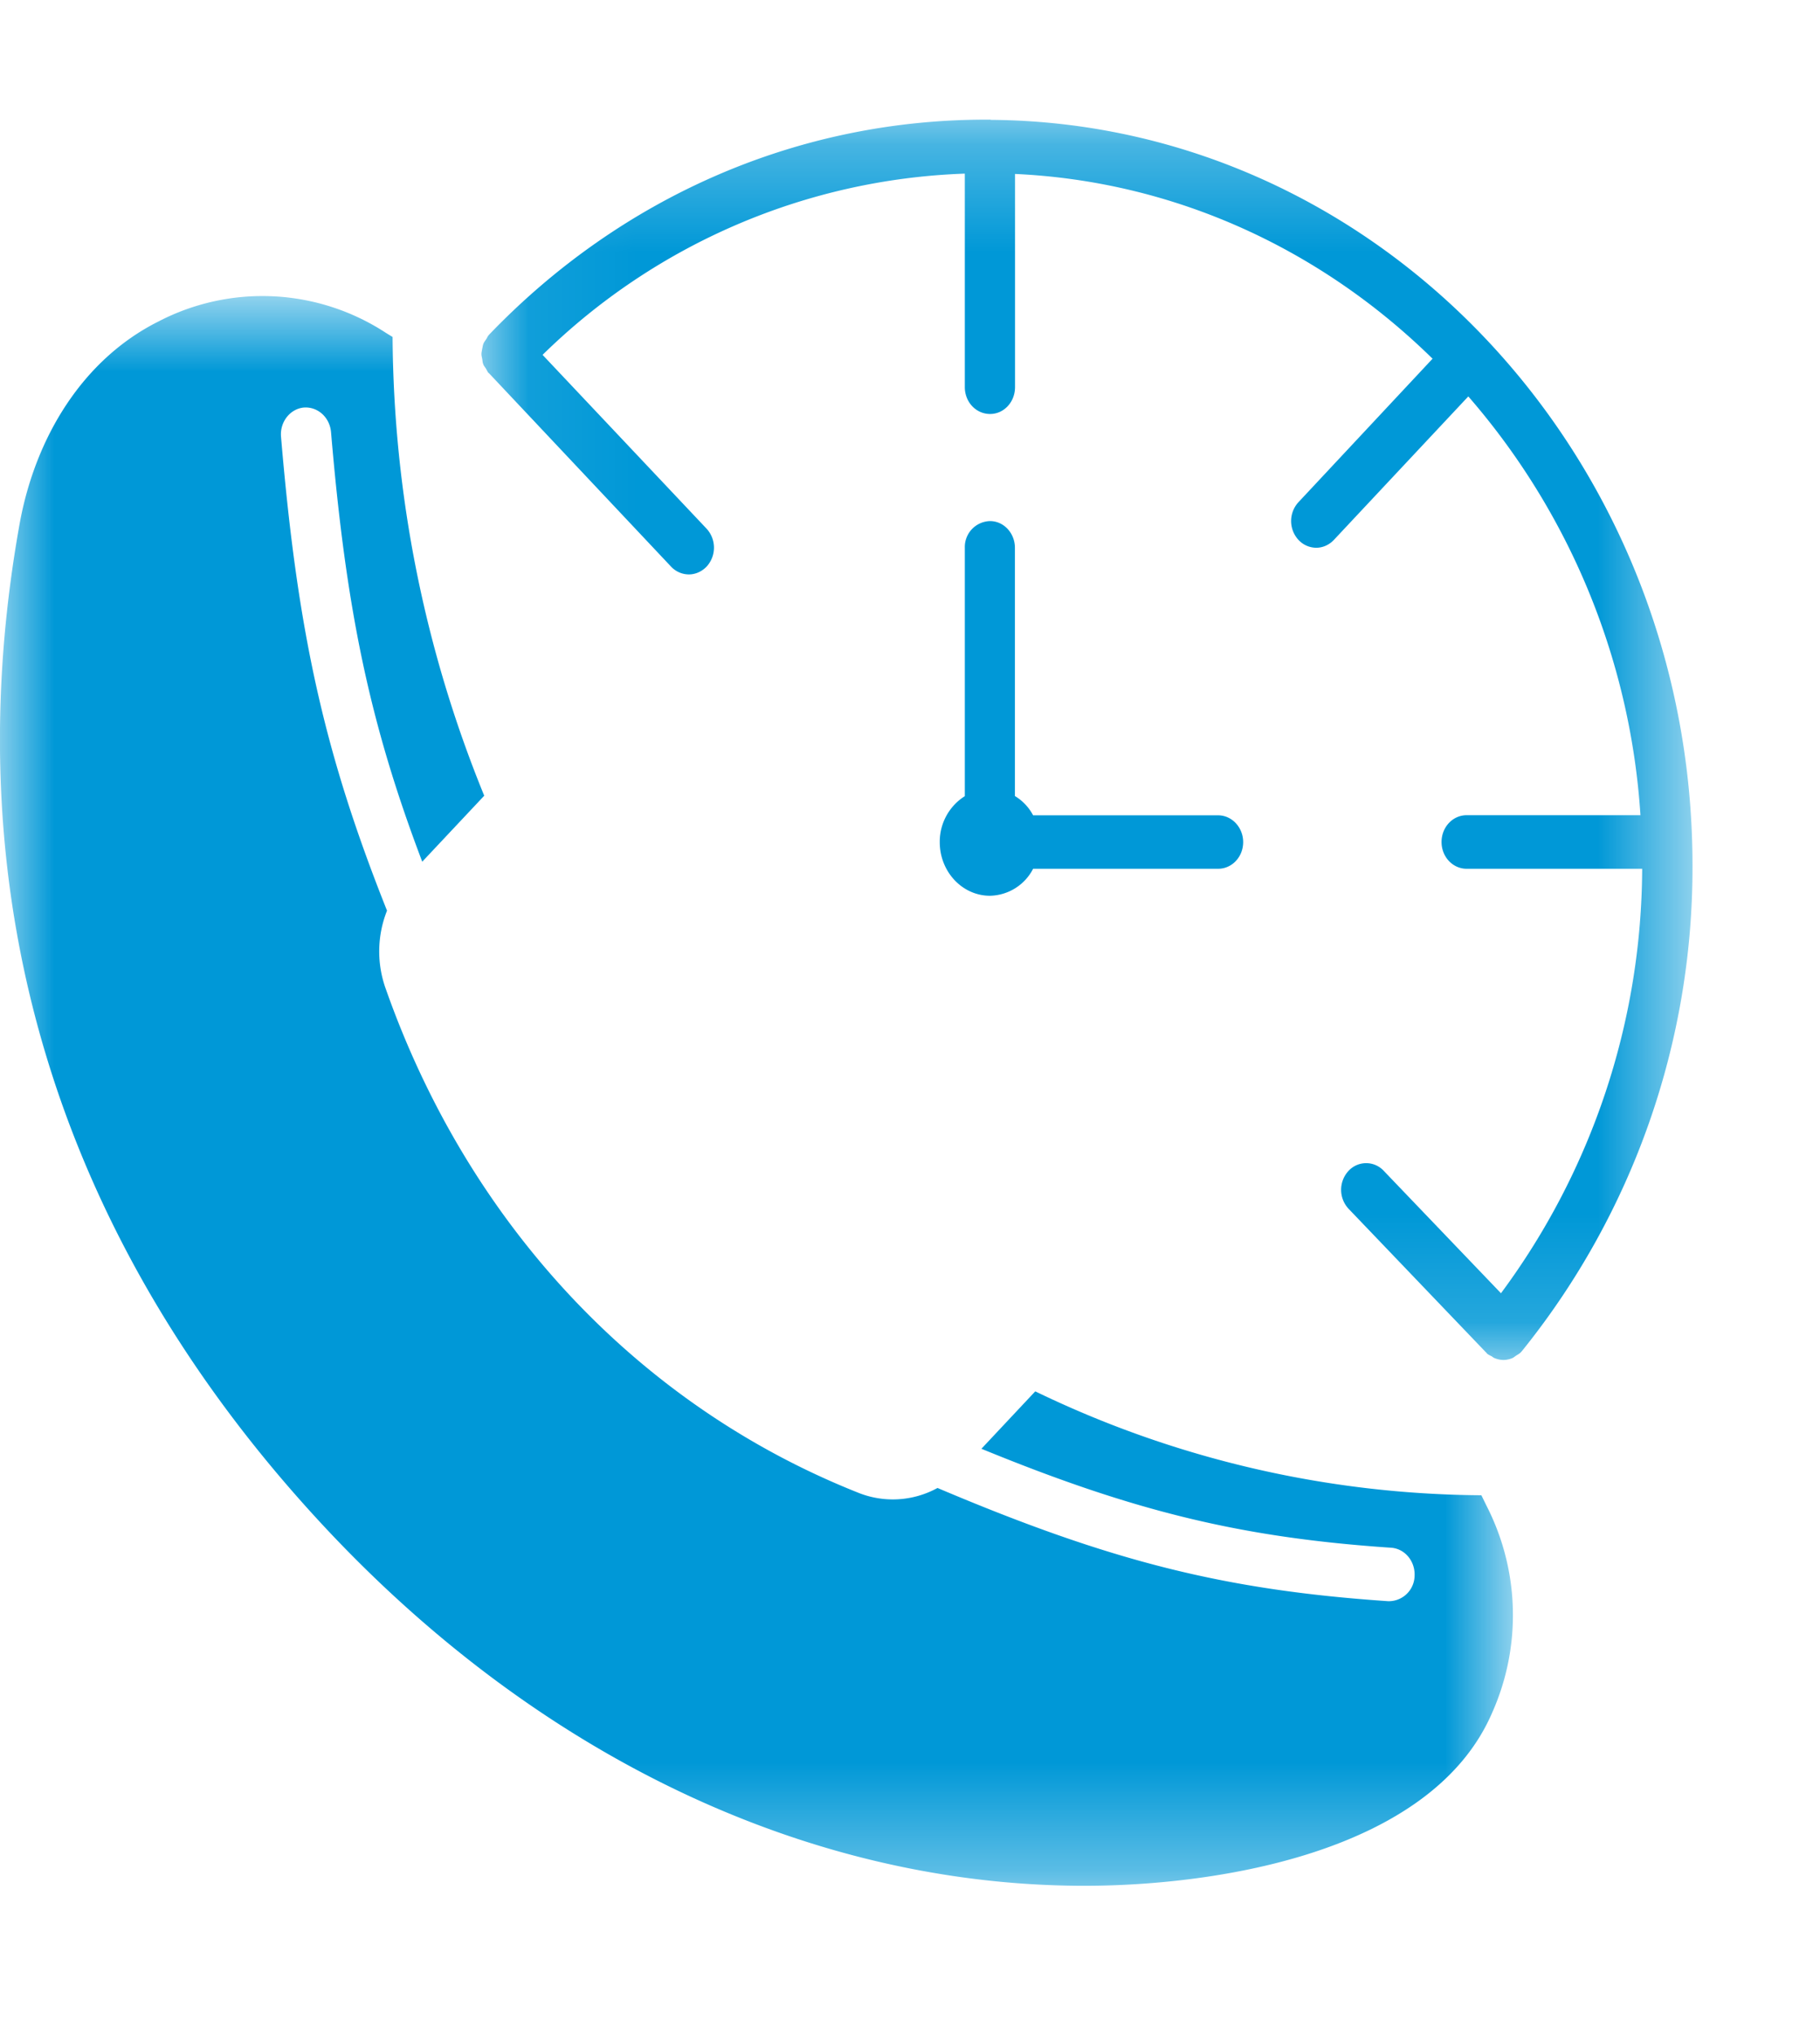 <svg width="17" height="19" xmlns="http://www.w3.org/2000/svg" xmlns:xlink="http://www.w3.org/1999/xlink"><defs><path id="a" d="M0 .805h14.132v14.842H0z"/><path id="c" d="M1.068.277H12.38v11.58H1.068z"/></defs><g fill="none" fill-rule="evenodd"><g transform="translate(0 1.959)"><mask id="b" fill="#fff"><use xlink:href="#a"/></mask><path d="M13.837 12.001a9.695 9.695 0 01-4.167-.97l-.503.536c1.436.589 2.436.83 3.827.924.129.009.227.127.219.266a.241.241 0 01-.234.233h-.014c-1.525-.104-2.587-.37-4.208-1.057a.868.868 0 01-.749.041c-2.044-.814-3.63-2.504-4.403-4.696a1.03 1.03 0 01.01-.735c-.585-1.467-.836-2.595-.99-4.424-.012-.137.083-.26.212-.273.13-.01.242.09.255.228.14 1.66.361 2.72.852 4.012l.579-.616a11.489 11.489 0 01-.856-4.283l-.062-.038a2.106 2.106 0 00-2.126-.106C.776 1.395.33 2.12.183 2.933c-.636 3.542.397 6.75 2.87 9.387 1.998 2.128 4.49 3.307 7.014 3.327 1.22.01 3.295-.283 3.87-1.614a2.237 2.237 0 00-.05-1.93l-.05-.102z" fill="#0098D7" mask="url(#b)"/></g><g transform="translate(3.429 .84)"><mask id="d" fill="#fff"><use xlink:href="#c"/></mask><path d="M12.38 7.239c0-3.824-2.937-6.936-6.557-6.96L5.82.276l-.005.001H5.78c-1.75 0-3.398.713-4.643 2.01v.003h-.002c-.01.011-.014.024-.022.036-.01.015-.022.029-.028.047-.005.014-.006.028-.01.043-.002.017-.007.033-.007.05 0 .014.004.029.007.044.003.017.003.034.01.05.004.014.015.026.024.04.008.013.014.029.025.042l.001.001h.002L2.84 4.451a.23.23 0 00.165.072c.06 0 .12-.025.167-.074a.262.262 0 00-.001-.353L1.639 2.473A5.928 5.928 0 015.583.781v1.993c0 .14.105.251.236.251.129 0 .233-.111.233-.251V.784c1.504.069 2.867.711 3.9 1.725L8.7 3.848a.26.26 0 000 .353.228.228 0 00.165.073c.06 0 .12-.025.166-.074l1.255-1.339a6.608 6.608 0 011.608 3.91H10.27c-.13 0-.234.112-.234.25 0 .139.105.25.234.25h1.64a6.693 6.693 0 01-1.319 3.963l-1.095-1.143a.224.224 0 00-.331.003.26.26 0 00.005.354l1.28 1.337c.002.003.004.003.006.005l.004.007c.012.01.028.018.043.025.01.006.017.014.027.017a.218.218 0 00.082.018h.003a.216.216 0 00.09-.021l.028-.02c.017-.01.034-.02.047-.034.003-.002.003-.005.006-.008 0 0 .004-.002.004-.004a7.185 7.185 0 001.59-4.531" fill="#0098D7" mask="url(#d)"/></g><path d="M9.247 4.865a.242.242 0 00-.235.249v2.319a.503.503 0 00-.234.43c0 .275.21.5.469.5a.464.464 0 00.403-.252h1.728c.13 0 .234-.111.234-.249 0-.137-.105-.25-.234-.25H9.65a.463.463 0 00-.17-.18V5.115c0-.138-.104-.25-.233-.25" fill="#0098D7"/></g></svg>